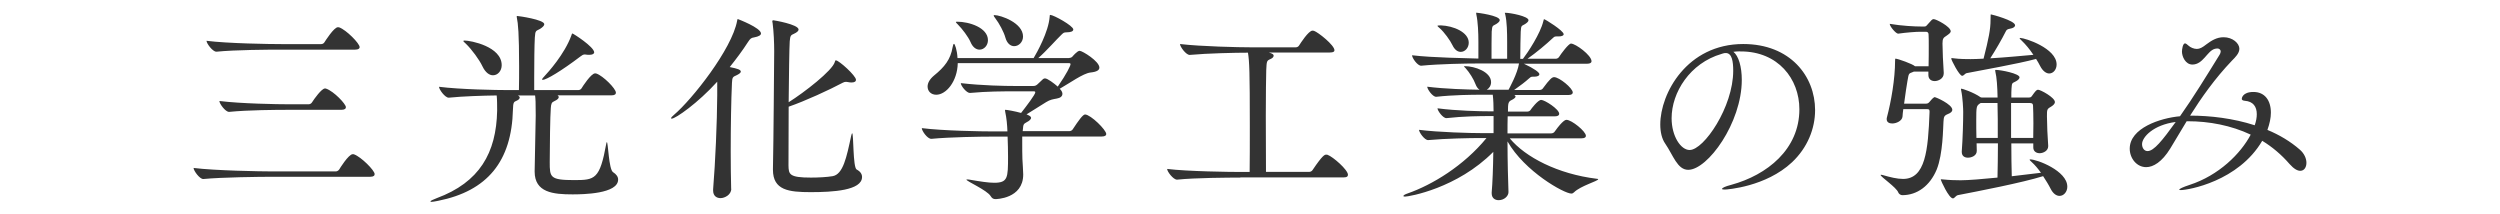 <svg xmlns="http://www.w3.org/2000/svg" width="280" height="24" viewBox="0 0 280 24"><g fill="#333"><path d="M30.41 19.8c-1.29 0-5.57.05-7.63.25h-.02c-.41 0-1.08-.94-1.08-1.24 2.37.3 7.52.39 8.85.39h7.08c.16 0 .32-.12.39-.23.02-.05 1.04-1.7 1.5-1.7.07 0 .12 0 .16.02.78.28 2.3 1.79 2.3 2.21 0 .16-.11.3-.5.3H30.41zm1.01-14.24c-1.29 0-5.11.02-7.17.23h-.02c-.41 0-1.1-.92-1.1-1.22 2.37.3 7.08.37 8.42.37h4.42c.16 0 .3-.09.37-.21.09-.14 1.06-1.68 1.5-1.68.07 0 .12 0 .16.02.78.28 2.28 1.79 2.28 2.21 0 .14-.12.28-.51.28h-8.35zm.87 6.74c-1.29 0-4.55.02-6.62.23h-.02c-.41 0-1.08-.92-1.08-1.22 2.37.3 6.51.37 7.84.37h2.16c.14 0 .3-.09.37-.21.23-.37 1.08-1.56 1.45-1.56.05 0 .09 0 .14.02.87.3 2.21 1.72 2.21 2.07 0 .16-.12.3-.51.3h-5.94zM62.44 10.67c.09.07.14.14.14.21 0 .14-.16.3-.48.44-.32.14-.37.28-.41.78-.07.8-.12 4.35-.12 6.05 0 1.7.02 2.02 2.74 2.02 2.32 0 2.87-.09 3.59-4.07.02-.14.05-.18.07-.18.14 0 .21 3.06.69 3.36.39.25.57.53.57.83 0 1.61-3.96 1.66-5.1 1.66-2.18 0-4.25-.21-4.25-2.55v-.07l.12-6.21c0-1.56-.02-1.82-.07-2.25H58c.14.07.21.16.21.23 0 .14-.14.28-.37.37-.28.12-.37.16-.39.97-.14 5.82-2.87 9.13-8.37 10.23-.37.07-.62.12-.76.12-.09 0-.11-.02-.11-.05 0-.07.28-.21.71-.37 4.78-1.77 6.67-5.06 6.76-9.8 0-.53 0-1.22-.05-1.7-1.54.02-3.79.09-5.36.25h-.02c-.41 0-1.08-.92-1.08-1.22 2.34.3 6.44.37 7.75.37h1.2c.02-.83.02-1.79.02-2.64 0-3.73-.12-4.85-.25-5.45-.02-.07-.02-.12-.02-.14 0-.05.02-.07.05-.07.16 0 3.04.41 3.04.92 0 .16-.18.34-.48.53-.44.25-.53.12-.58.97-.05.83-.07 2.88-.07 4.48v1.4h4.94c.16 0 .3-.09.37-.21.09-.16 1.06-1.66 1.5-1.66.07 0 .11 0 .16.02.74.25 2.18 1.68 2.18 2.14 0 .16-.11.3-.51.3h-6.03zm-8.41-3.25c-.35-.74-1.2-1.89-1.84-2.51-.18-.16-.3-.28-.3-.32 0-.02.05-.05.14-.05.69 0 4.16.67 4.16 2.76 0 .64-.44 1.13-.97 1.13-.39.01-.85-.29-1.19-1.01zm11.98-1.28c-.11 0-.23 0-.34-.02-.05 0-.12-.02-.16-.02-.21 0-.32.09-.51.23-2.12 1.61-3.82 2.62-4.23 2.62-.02 0-.05-.02-.05-.05 0-.07.07-.18.28-.39.37-.39 2.23-2.44 2.99-4.53.05-.16.07-.23.12-.23.09 0 2.44 1.5 2.44 2.12-.01.17-.22.27-.54.27zM81.9 21.15c0 .67-.74 1.04-1.2 1.04-.44 0-.83-.25-.83-.85v-.14c.25-3.04.44-7.47.46-10.53V9.15c-2.16 2.39-4.67 4.14-5.1 4.14-.05 0-.07-.02-.07-.05 0-.07.12-.21.34-.39 2-1.7 6.48-7.34 7.06-10.53.02-.12.02-.18.09-.18 0 0 2.58.97 2.58 1.61 0 .18-.23.34-.78.44-.32.05-.41.12-.67.51-.62.97-1.33 1.91-2.05 2.81.9.18 1.24.3 1.24.51 0 .14-.21.28-.48.41-.41.18-.48.21-.51.85-.09 1.91-.14 4.9-.14 7.68 0 1.52.02 2.99.05 4.18v.01zm4.67-2.27c.07-3.15.12-11.11.14-13.15 0-.9-.05-2.18-.18-3.17-.03-.08-.03-.13-.03-.17 0-.07.02-.12.11-.12.05 0 2.83.46 2.83 1.04 0 .16-.18.32-.53.48-.3.14-.41.16-.46.83-.05.71-.09 3.75-.12 6.83 1.75-1.1 4.9-3.54 5.17-4.51.02-.12.05-.18.12-.18.34 0 2.25 1.72 2.25 2.18 0 .18-.16.3-.51.3-.12 0-.25-.02-.41-.05-.09-.02-.16-.02-.23-.02-.09 0-.18.02-.32.09-1.5.8-4.21 2.05-6.07 2.69-.02 2.94-.02 5.82-.02 6.58.02.99.07 1.36 2.51 1.36.83 0 1.79-.05 2.44-.16 1.17-.21 1.56-2.12 2.07-4.51.05-.21.09-.3.11-.3.18 0 .07 3.84.51 4.07.41.21.6.51.6.83 0 1.52-3.29 1.7-5.75 1.7s-4.23-.21-4.23-2.51v-.13zM123.9 15.01c0 .14-.11.28-.51.28h-8.9v.74c0 .6 0 1.22.02 1.79.02.55.09 1.24.09 1.72 0 2.74-3.08 2.76-3.1 2.76-.23 0-.39-.07-.55-.34-.41-.67-2.71-1.66-2.71-1.84 0-.02.02-.02.09-.02s.14 0 .25.02c1.22.21 2.12.35 2.76.35 1.54 0 1.56-.55 1.56-2.92 0-.74-.02-1.49-.05-2.25h-1.7c-1.29 0-4.76.05-6.83.25h-.02c-.44 0-1.06-.9-1.06-1.2 2.37.3 6.69.37 8.03.37h1.56c-.02-.67-.09-1.5-.25-2.21-.02-.09-.02-.14-.02-.16 0-.05 0-.05.05-.05.18 0 1.08.16 1.75.35.6-.76 1.59-2.07 1.59-2.3 0-.07-.02-.12-.16-.12h-2.21c-1.29 0-2.99 0-4.94.18h-.02c-.37 0-1.01-.8-1.01-1.1 2.41.28 5.01.32 6 .32h2.14c.18 0 .32-.07.44-.18l.64-.6c.09-.05.14-.07.21-.07.28 0 1.01.55 1.43.92 1.01-1.45 1.43-2.35 1.43-2.51 0-.09-.07-.12-.14-.12h-12.49c-.05 2.07-1.31 3.54-2.41 3.54-.58 0-.97-.39-.97-.92 0-.37.21-.8.71-1.22 1.2-.97 1.86-1.82 2.09-3.17.05-.25.09-.39.16-.39.09 0 .35.69.39 1.59h8.53c.37-.62 1.66-2.92 1.79-4.6.02-.16 0-.23.07-.23.37 0 2.58 1.22 2.58 1.63 0 .21-.28.32-.74.32-.35 0-.37.07-.6.28-.51.48-1.7 1.84-2.58 2.6h3.43c.11 0 .28-.05.37-.14.02-.02.55-.67.83-.67.3 0 2.21 1.17 2.21 1.88 0 .28-.28.48-.99.55-.83.09-2.35 1.2-3.45 1.82l.14.16c.12.16.16.3.16.41 0 .28-.23.46-.64.53-.39.07-.74.12-1.17.39-.69.41-1.47.94-2.21 1.38l.12.05c.28.12.39.23.39.34 0 .16-.21.35-.48.48-.37.21-.39.23-.44.85 0 .05-.02.12-.02.16h5.22c.16 0 .32-.09.39-.21.64-.97 1.13-1.66 1.38-1.66.64.03 2.37 1.73 2.37 2.19zM110.65 4.5c0 .6-.44 1.06-.94 1.06-.37 0-.76-.25-1.01-.85-.25-.58-.92-1.47-1.43-1.98-.14-.14-.21-.21-.21-.25s.05-.05.14-.05c1.36 0 3.45.67 3.45 2.07zm3.93-.41c0 .62-.48 1.08-.99 1.08-.39 0-.8-.28-.99-.97-.16-.6-.69-1.59-1.13-2.16-.12-.16-.18-.25-.18-.3 0-.02.02-.05.09-.05.7.01 3.2.86 3.2 2.4zM138.92 19.89c-1.26 0-5.08.02-7.08.23h-.02c-.41 0-1.1-.9-1.1-1.2 2.3.28 7.01.34 8.32.34h.92c.02-1.22.02-3.2.02-5.15 0-6.07-.05-7.27-.21-8.21-1.4 0-4.58.07-6.51.25h-.02c-.41 0-1.08-.92-1.08-1.22 2.35.28 6.65.37 7.96.37h5.01c.16 0 .3-.09.37-.21.16-.25 1.06-1.66 1.5-1.66.04 0 .11.02.16.02.48.16 2.3 1.61 2.3 2.18 0 .14-.11.25-.51.25h-6.85c.44.12.55.23.55.35 0 .14-.11.28-.37.39-.41.18-.41.23-.46 1.22-.02.67-.05 2.81-.05 5.13s.02 4.83.02 6.28h4.85c.14 0 .3-.09.37-.21 1.13-1.68 1.36-1.72 1.52-1.72.07 0 .12 0 .16.02.6.21 2.28 1.68 2.28 2.23 0 .16-.09.3-.48.3h-11.57zM179 20.07c0 .21-1.98.74-2.71 1.47-.09.09-.18.14-.3.14-.8 0-5.22-2.46-7.15-5.84 0 2.21.07 4.58.11 5.66v.02c0 .44-.48.9-1.1.9-.41 0-.78-.23-.78-.76v-.12c.09-.99.16-2.76.18-4.53-4.05 4.09-9.45 5.01-9.89 5.01-.11 0-.18-.02-.18-.07 0-.07.16-.18.46-.28 2.78-.97 6.3-3.1 8.85-6.21h-.64c-1.2 0-3.93.05-5.89.23h-.02c-.39 0-1.01-.87-1.01-1.15 2.21.28 5.79.37 7.04.37h1.31V13h-.37c-1.15 0-3.06.02-4.9.23h-.02c-.39 0-.99-.83-.99-1.1 2.12.28 4.78.34 5.98.34h.3c0-.55-.02-1.31-.09-1.86h-1.2c-1.17 0-3.24.02-5.13.23h-.02c-.39 0-.99-.85-.99-1.13 1.96.25 4.51.32 5.86.34-.18-.11-.34-.32-.46-.64-.18-.51-.69-1.33-1.1-1.77-.12-.12-.18-.18-.18-.21 0-.02.02-.02.09-.02 1.08 0 2.94.62 2.94 1.79 0 .39-.21.69-.48.85h2.44c.09-.18.99-1.79 1.17-2.94h-4.67c-1.27 0-4.23.05-6.28.25h-.02c-.41 0-1.01-.87-1.01-1.17 2.35.28 6.12.32 7.43.37V4.69c0-1.01-.05-2.25-.23-3.06-.02-.09-.02-.14-.02-.16 0-.02 0-.05.02-.05.12 0 2.62.32 2.62.83 0 .14-.14.28-.39.44-.37.23-.46.09-.51.85-.02.37-.02 2.14-.02 3.04h1.75V4.69c0-1.01-.02-2.25-.21-3.06-.02-.09-.05-.16-.05-.18 0-.02.02-.02.05-.02.57 0 2.6.39 2.6.83 0 .14-.14.28-.39.44-.37.23-.44.09-.48.85-.02.37-.05 2.14-.05 3.04h.3c.55-.71 1.95-2.83 2.28-4.21.05-.16.05-.23.09-.23.12 0 2.19 1.29 2.19 1.68 0 .16-.21.25-.58.25h-.25c-.23 0-.28.09-.46.25-.6.57-1.77 1.56-2.76 2.25h3.17c.14 0 .3-.09.37-.21.21-.34 1.06-1.49 1.33-1.49.51 0 2.3 1.31 2.3 1.98 0 .14-.12.28-.51.28h-7.06c1.17.55 1.73.97 1.73 1.17 0 .18-.23.28-.6.28h-.16c-.21 0-.25.07-.44.23-.3.28-1.01.83-1.63 1.26h2.83c.18 0 .32-.07.39-.18.78-1.06 1.03-1.26 1.26-1.26.58 0 2.09 1.24 2.09 1.72 0 .14-.12.28-.48.28h-6.07c.09.05.14.11.14.18 0 .12-.18.25-.41.37-.41.18-.44.37-.44 1.31h2.16c.18 0 .32-.09.39-.21.02-.05.8-1.1 1.17-1.1.39 0 2.02 1.03 2.02 1.56 0 .14-.12.28-.48.28h-5.29c-.02.55-.02 1.22-.02 1.91h4.88c.18 0 .34-.09.41-.21.92-1.29 1.24-1.31 1.31-1.31.58 0 2.18 1.29 2.18 1.79 0 .14-.09.28-.48.28h-8.05c1.75 2.12 5.4 4 9.73 4.53.12 0 .18.03.18.05zM164.5 4.78c0 .57-.41 1.03-.9 1.03-.32 0-.67-.21-.92-.74s-.92-1.47-1.45-1.93c-.16-.13-.23-.2-.23-.25 0-.02.04-.05.37-.05 1.42.05 3.13.77 3.13 1.94zM194.9 5.75c-.25 0-.51.02-.76.05.58.46.94 1.66.94 3.15 0 4.81-3.82 10.07-6 10.07-1.22 0-1.68-1.63-2.58-2.94-.37-.53-.55-1.29-.55-2.14 0-3.47 2.99-9.01 9.29-9.01 5.27 0 8.05 3.61 8.05 7.4 0 2.07-.85 4.21-2.58 5.84-2.94 2.76-7.31 3.06-7.52 3.06-.23 0-.32-.02-.32-.07 0-.12.34-.28 1.03-.46 4.02-1.1 7.63-3.98 7.63-8.46 0-3.43-2.41-6.48-6.55-6.48h-.08zm-2.09.29c-3.54 1.03-5.59 4.32-5.59 7.2 0 2.02 1.03 3.56 2.02 3.56 1.59 0 4.88-4.81 4.88-8.88 0-1.04-.14-1.98-.83-1.98-.07 0-.14 0-.21.02-.07.02-.14.05-.18.05l-.09.03zM218.66 12.3c0 .18-.16.35-.51.48-.44.18-.44.34-.48.85-.05.67-.05 3.61-.76 5.36-.76 1.82-2.18 2.87-3.86 2.87-.16 0-.39-.14-.44-.3-.21-.58-1.98-1.75-1.98-1.96 0-.02.02-.02.05-.02.05 0 .09 0 .16.02.87.25 1.63.44 2.3.44 2.51 0 2.81-3.2 2.97-7.5 0-.21 0-.32-.3-.32h-2.64c-.05.3-.07.6-.09.85-.05.46-.67.76-1.15.76-.34 0-.62-.14-.62-.48 0-.05 0-.12.02-.18.48-1.82.92-4.32.92-6.39 0-.21.02-.21.05-.21.25 0 1.93.6 2.18.85H216c.02-.76.02-1.56.02-2.25 0-.51 0-.94-.02-1.31 0-.25-.16-.3-.3-.3h-.7c-.39 0-1.43.07-2.41.21-.25 0-.94-.81-.94-1.1 1.36.23 2.8.3 3.54.3h.32c.12 0 .21-.02.3-.14.53-.6.6-.69.76-.69.28 0 1.91.85 1.91 1.36 0 .18-.21.32-.48.51-.34.21-.44.32-.44.87 0 .74.07 2.28.14 3.26v.07c0 .62-.64.87-1.01.87-.39 0-.71-.21-.71-.69v-.37h-1.63c-.02.02-.07.02-.12.05-.48.18-.44.14-.6 1.03-.09.46-.23 1.5-.37 2.51h2.44c.23 0 .3-.09.39-.18.23-.25.28-.35.46-.48.04-.05.09-.07.14-.07.11-.01 1.97.8 1.97 1.42zm12.88 8.6c0 .6-.41 1.04-.87 1.04-.34 0-.71-.23-.99-.78-.23-.46-.53-.94-.85-1.43-2.37.74-7.24 1.68-9.52 2.12-.28.05-.39.37-.58.37-.46 0-1.36-2.02-1.36-2.09 0-.05 0-.05.05-.05s.14.02.25.02c.64.07 1.38.09 1.93.09.81 0 2.55-.14 4.12-.3.02-1.04.05-2.41.05-3.84h-2.39c0 .32.02.57.02.83v.02c0 .55-.6.76-.99.76-.37 0-.69-.18-.69-.64v-.07c.11-1.47.16-3.31.16-4.42 0-.3-.05-1.59-.23-2.41 0-.07-.02-.09-.02-.14 0-.02.02-.05.05-.05.09 0 1.33.39 2.16.97h.05s.02 0 .02.02h1.82c-.02-1.15-.09-2.28-.25-2.9-.02-.07-.02-.12-.02-.14 0-.05.02-.05.09-.05.55 0 2.64.41 2.64.83 0 .14-.14.3-.39.44-.39.23-.48.09-.51.83-.02.25-.02.58-.02.99h1.98c.12 0 .23-.02.32-.16.41-.58.53-.71.69-.71.28 0 1.89.87 1.89 1.38 0 .21-.21.39-.48.55-.41.23-.41.32-.41 1.06 0 .8.07 2.44.14 3.27v.07c0 .51-.55.78-.96.78-.37 0-.71-.21-.71-.64v-.46h-2.46c0 1.38.02 2.69.05 3.68l3.27-.39c-.32-.44-.67-.87-1.04-1.2-.16-.14-.23-.23-.23-.25 0-.02.02-.05.05-.05.76-.01 4.17 1.28 4.17 3.05zm-1.2-13.68c0 .57-.37 1.01-.83 1.01-.32 0-.71-.25-1.01-.83-.14-.28-.3-.55-.46-.8-2.02.55-6.37 1.31-7.77 1.59-.21.05-.32.3-.51.3-.32 0-1.22-1.77-1.22-1.93 0-.05.02-.05.07-.05s.12 0 .21.02c.67.09 1.5.09 1.89.09.39 0 .9-.02 1.45-.05.58-2.28.78-3.29.78-4.32 0-.62.02-.64.04-.64.07 0 2.71.69 2.71 1.22 0 .16-.16.32-.6.39-.28.05-.37.12-.48.37-.37.74-1.1 2.02-1.7 2.94 1.63-.09 3.56-.28 4.83-.39-.41-.62-.87-1.17-1.31-1.59-.16-.14-.23-.23-.23-.28 0-.02.02-.02.07-.02.53 0 4.07 1.15 4.07 2.97zm-6.62 4.32h-1.89c-.05.05-.09.05-.14.09-.32.25-.35.34-.35 1.82 0 .6 0 1.33.02 2h2.39c.02-1.43-.01-2.83-.03-3.91zm4.02 2.23c0-.78-.02-1.49-.04-1.93 0-.14-.05-.3-.32-.3h-2.14v3.91h2.48c0-.55.02-1.13.02-1.68zM244.9 13.59l-1.84 3.06c-.92 1.49-1.89 2.07-2.69 2.07-1.06 0-1.84-.99-1.84-2.07 0-2.3 3.4-3.43 5.63-3.63 1.5-2.12 2.99-4.55 4.44-6.9.07-.11.12-.25.12-.37 0-.14-.12-.32-.39-.32-.09 0-.21.02-.3.05-.83.25-1.29 1.75-2.48 1.75-.78 0-1.17-.9-1.17-1.45 0-.23.09-.92.34-.92.12 0 .23.12.39.25.23.21.6.37.94.37.32 0 .62-.16 1.06-.51.55-.41 1.15-.8 1.93-.8 1.03 0 1.77.69 1.77 1.29 0 .51-.46.96-.83 1.33-1.93 2.02-3.45 4.19-4.69 6.16 2.25 0 4.83.3 7.24 1.08.16-.46.23-.87.23-1.24 0-.85-.41-1.43-1.33-1.5-.16-.02-.35-.05-.35-.23 0-.05.07-.76 1.31-.76 1.26 0 1.95.94 1.95 2.32 0 .58-.14 1.24-.39 1.93 1.33.55 2.58 1.29 3.63 2.21.51.44.74 1.01.74 1.47 0 .51-.25.9-.69.9-.32 0-.71-.21-1.2-.76-.9-1.04-1.93-1.91-3.06-2.6-2.67 4.55-8.3 5.52-9.13 5.52-.12 0-.16-.02-.16-.05 0-.09.39-.28 1.15-.53 3.27-1.06 5.73-3.5 6.85-5.63-2.21-1.04-4.67-1.5-7.04-1.5h-.14zm-4.99 2.55c0 .39.21.78.62.78.71 0 1.66-1.2 3.15-3.26-2.5.32-3.77 1.7-3.77 2.48z"/></g></svg>